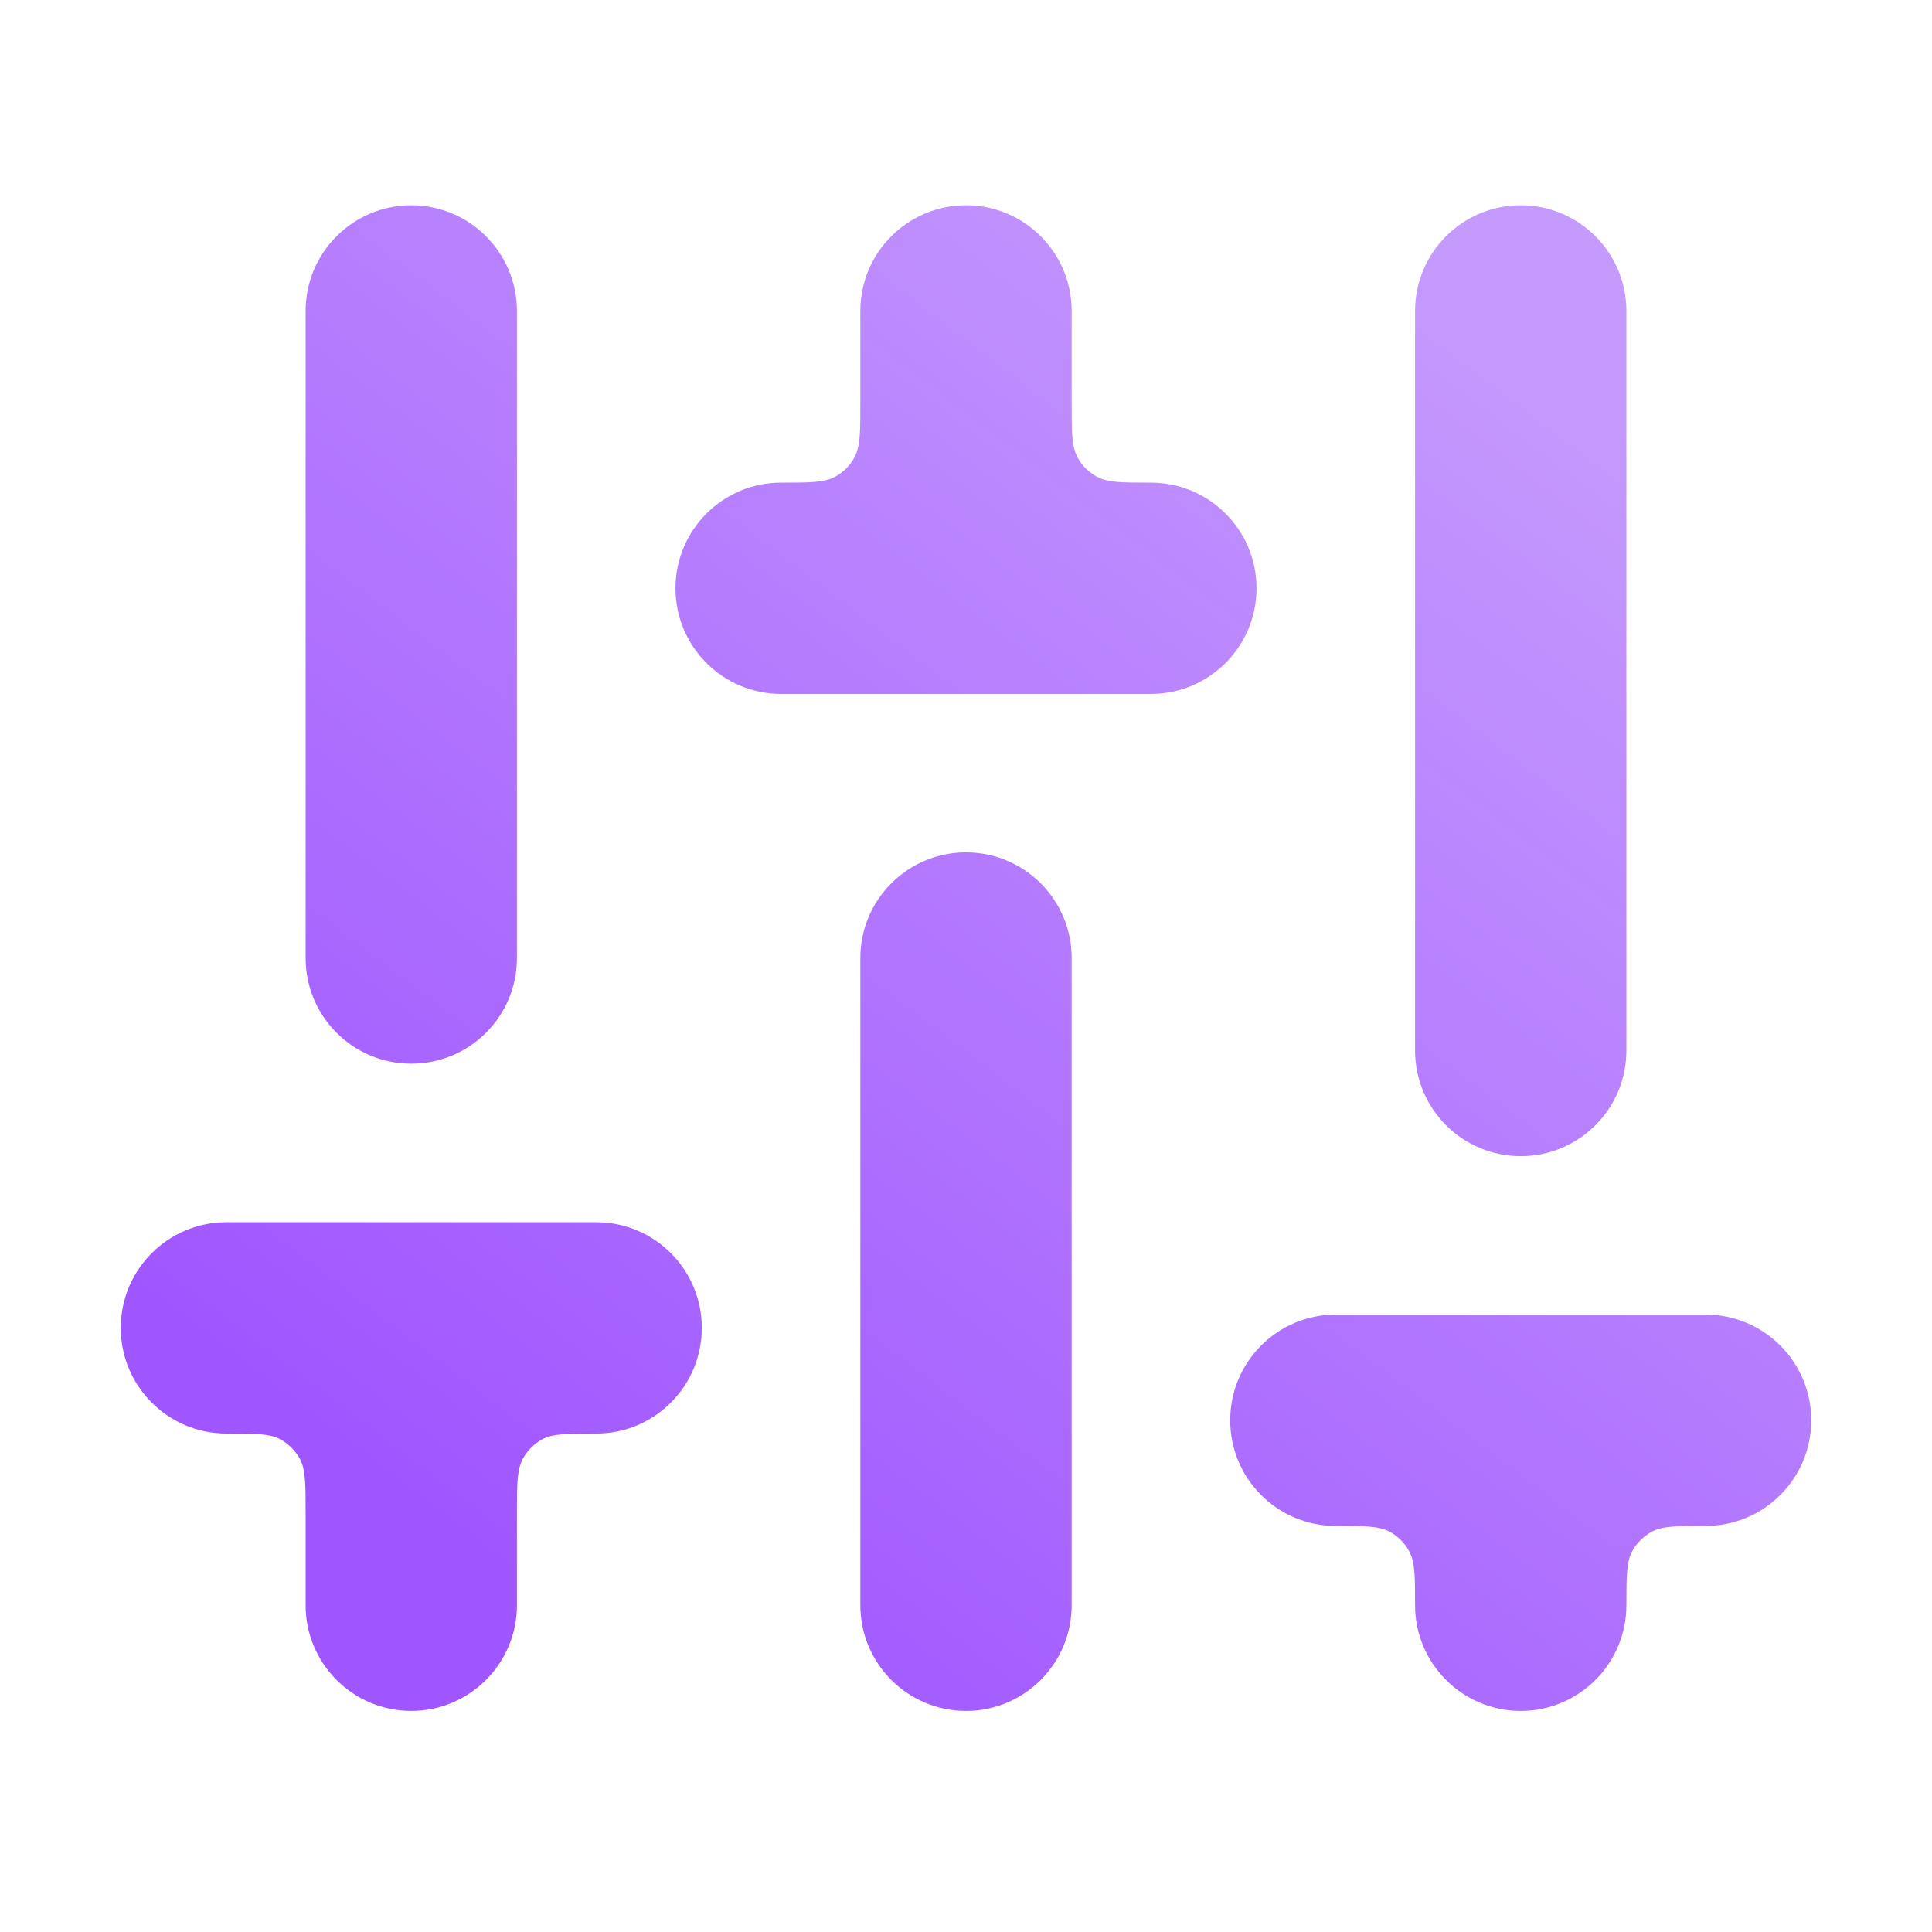 <svg width="16" height="16" viewBox="0 0 16 16" fill="none" xmlns="http://www.w3.org/2000/svg">
<path d="M3.406 8.809C2.923 8.809 2.531 8.418 2.531 7.934L2.531 2.575C2.531 2.092 2.923 1.7 3.406 1.7C3.889 1.7 4.281 2.092 4.281 2.575L4.281 7.934C4.281 8.418 3.889 8.809 3.406 8.809Z" fill="url(#paint0_linear_164_187)"/>
<path d="M6.469 5.747H9.531C10.014 5.747 10.406 5.355 10.406 4.872C10.406 4.389 10.014 3.997 9.531 3.997V3.997C9.292 3.997 9.172 3.997 9.082 3.947C9.016 3.911 8.961 3.856 8.925 3.79C8.875 3.7 8.875 3.58 8.875 3.341L8.875 2.575C8.875 2.092 8.483 1.7 8 1.7C7.517 1.7 7.125 2.092 7.125 2.575L7.125 3.341C7.125 3.58 7.125 3.7 7.075 3.79C7.039 3.856 6.984 3.911 6.918 3.947C6.828 3.997 6.708 3.997 6.469 3.997V3.997C5.986 3.997 5.594 4.389 5.594 4.872C5.594 5.355 5.986 5.747 6.469 5.747Z" fill="url(#paint1_linear_164_187)"/>
<path d="M2.531 13.294C2.531 13.777 2.923 14.169 3.406 14.169C3.889 14.169 4.281 13.777 4.281 13.294L4.281 12.528C4.281 12.289 4.281 12.169 4.331 12.079C4.367 12.013 4.422 11.958 4.488 11.921C4.578 11.872 4.698 11.872 4.938 11.872V11.872C5.421 11.872 5.812 11.48 5.812 10.997C5.812 10.514 5.421 10.122 4.938 10.122H1.875C1.392 10.122 1 10.514 1 10.997C1 11.48 1.392 11.872 1.875 11.872V11.872C2.114 11.872 2.234 11.872 2.324 11.921C2.39 11.958 2.445 12.013 2.482 12.079C2.531 12.169 2.531 12.289 2.531 12.528L2.531 13.294Z" fill="url(#paint2_linear_164_187)"/>
<path d="M12.594 14.169C12.111 14.169 11.719 13.777 11.719 13.294V13.294C11.719 13.054 11.719 12.935 11.669 12.845C11.633 12.778 11.578 12.724 11.512 12.687C11.422 12.637 11.302 12.637 11.062 12.637V12.637C10.579 12.637 10.188 12.246 10.188 11.762C10.188 11.279 10.579 10.887 11.062 10.887H14.125C14.608 10.887 15 11.279 15 11.762C15 12.246 14.608 12.637 14.125 12.637V12.637C13.886 12.637 13.766 12.637 13.676 12.687C13.61 12.724 13.555 12.778 13.518 12.845C13.469 12.935 13.469 13.054 13.469 13.294V13.294C13.469 13.777 13.077 14.169 12.594 14.169Z" fill="url(#paint3_linear_164_187)"/>
<path d="M7.125 13.294C7.125 13.777 7.517 14.169 8 14.169C8.483 14.169 8.875 13.777 8.875 13.294L8.875 7.934C8.875 7.451 8.483 7.059 8 7.059C7.517 7.059 7.125 7.451 7.125 7.934L7.125 13.294Z" fill="url(#paint4_linear_164_187)"/>
<path d="M11.719 8.7C11.719 9.183 12.111 9.575 12.594 9.575C13.077 9.575 13.469 9.183 13.469 8.7L13.469 2.575C13.469 2.092 13.077 1.7 12.594 1.7C12.111 1.7 11.719 2.092 11.719 2.575L11.719 8.7Z" fill="url(#paint5_linear_164_187)"/>
<defs>
<linearGradient id="paint0_linear_164_187" x1="4.5" y1="13.278" x2="12.554" y2="2.728" gradientUnits="userSpaceOnUse">
<stop stop-color="#A056FF"/>
<stop offset="1" stop-color="#C59AFD"/>
</linearGradient>
<linearGradient id="paint1_linear_164_187" x1="4.5" y1="13.278" x2="12.554" y2="2.728" gradientUnits="userSpaceOnUse">
<stop stop-color="#A056FF"/>
<stop offset="1" stop-color="#C59AFD"/>
</linearGradient>
<linearGradient id="paint2_linear_164_187" x1="4.5" y1="13.278" x2="12.554" y2="2.728" gradientUnits="userSpaceOnUse">
<stop stop-color="#A056FF"/>
<stop offset="1" stop-color="#C59AFD"/>
</linearGradient>
<linearGradient id="paint3_linear_164_187" x1="4.5" y1="13.278" x2="12.554" y2="2.728" gradientUnits="userSpaceOnUse">
<stop stop-color="#A056FF"/>
<stop offset="1" stop-color="#C59AFD"/>
</linearGradient>
<linearGradient id="paint4_linear_164_187" x1="4.5" y1="13.278" x2="12.554" y2="2.728" gradientUnits="userSpaceOnUse">
<stop stop-color="#A056FF"/>
<stop offset="1" stop-color="#C59AFD"/>
</linearGradient>
<linearGradient id="paint5_linear_164_187" x1="4.5" y1="13.278" x2="12.554" y2="2.728" gradientUnits="userSpaceOnUse">
<stop stop-color="#A056FF"/>
<stop offset="1" stop-color="#C59AFD"/>
</linearGradient>
</defs>
</svg>
